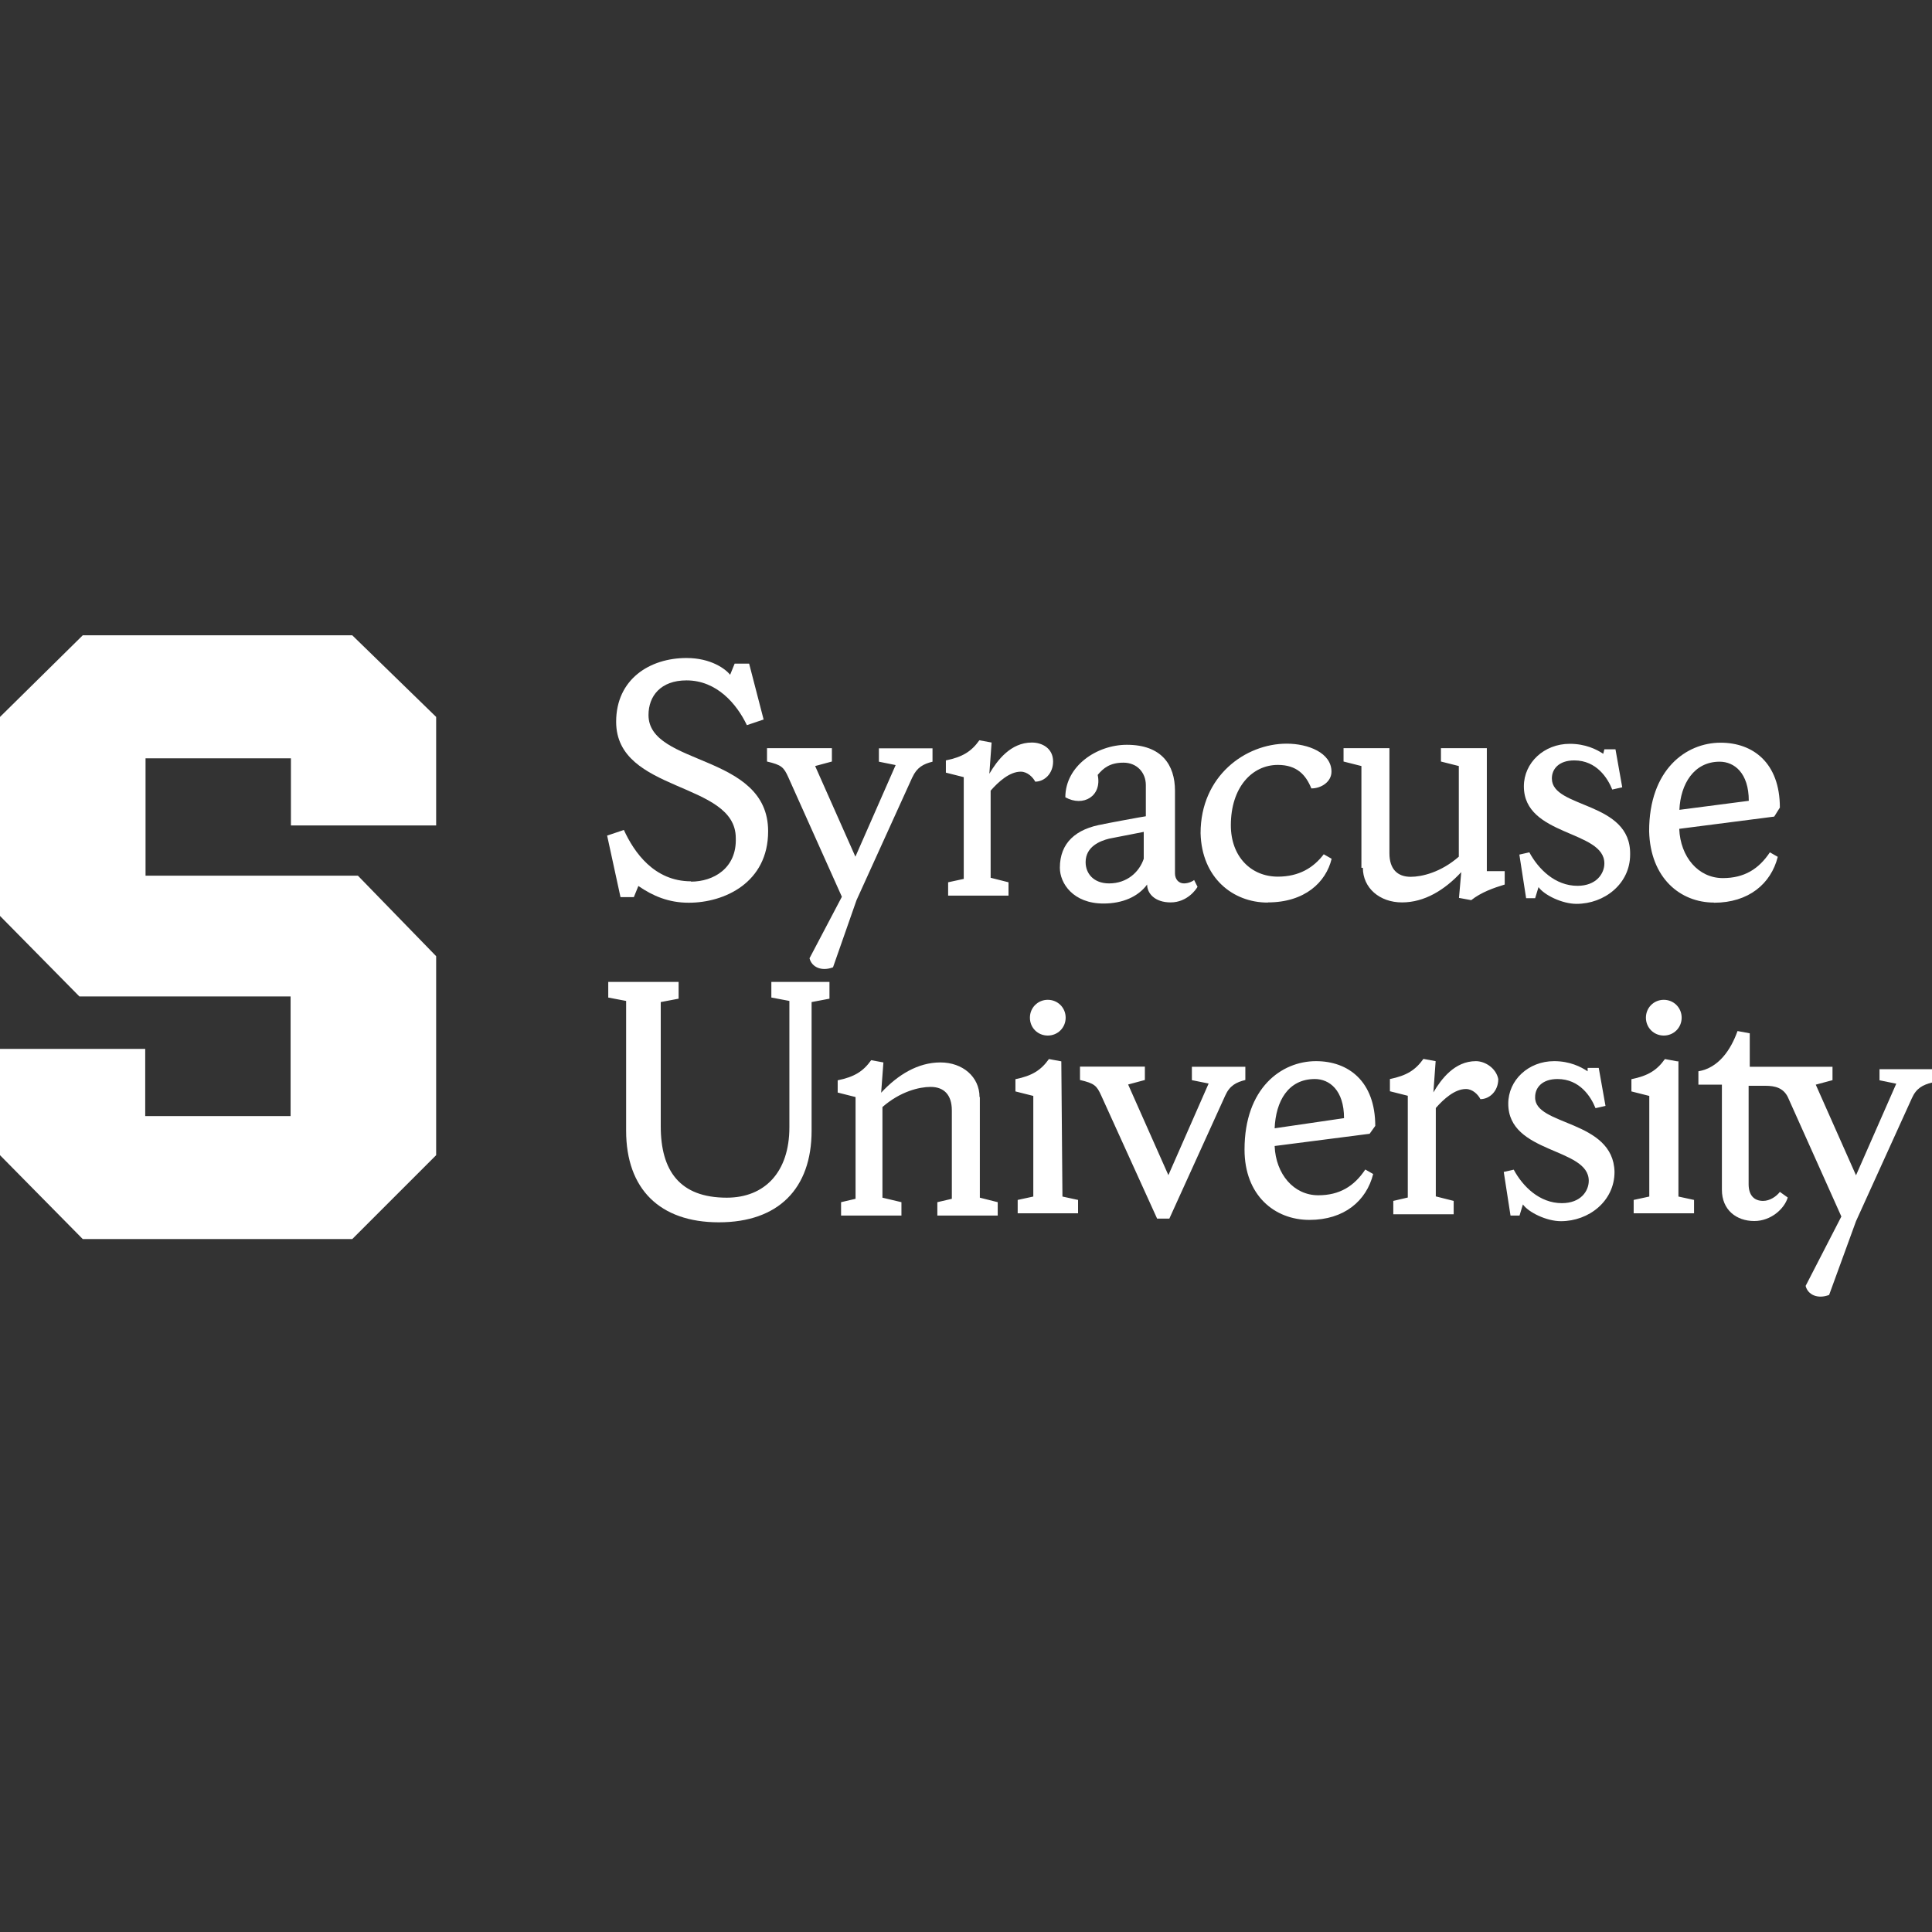 <?xml version="1.0" encoding="UTF-8"?>
<svg id="Layer_1" data-name="Layer 1" xmlns="http://www.w3.org/2000/svg" viewBox="0 0 120 120">
  <rect x="0" y="0" width="120" height="120" fill="#333333" stroke="none"/>
  <defs>
    <style>
      .cls-1 {
        fill: #fff;
      }
    </style>
  </defs>
  <path class="cls-1" d="m42.92,54.74c-2.29,0-3.54-1.81-4.17-3.19l-1.04.35.83,3.82h.83l.28-.69c.9.62,1.88,1.04,3.13,1.04,2.22,0,4.93-1.25,4.93-4.44,0-4.86-7.43-4.03-7.43-7.22,0-1.18.76-2.15,2.36-2.15,1.88,0,3.12,1.46,3.75,2.78l1.04-.35-.9-3.47h-.9l-.28.69c-.28-.35-1.18-1.04-2.71-1.04-2.29,0-4.37,1.32-4.37,3.96,0,4.44,7.43,3.68,7.43,7.22.07,1.88-1.39,2.71-2.78,2.71"/>
  <path class="cls-1" d="m56.67,48.28c.28-.62.69-.83,1.25-.97v-.83h-3.33v.83l1.04.21-2.5,5.69-2.5-5.63,1.04-.28v-.83h-4.03v.83c.9.21,1.04.35,1.32.97l3.33,7.43-2.01,3.82c.14.56.76.83,1.46.56l1.46-4.17s3.47-7.64,3.47-7.64Zm4.86.83c.49-.56,1.18-1.18,1.87-1.18.42,0,.76.35.9.62.56,0,1.11-.49,1.11-1.25,0-.83-.69-1.18-1.32-1.18-1.32,0-2.15,1.11-2.64,1.94l.14-1.94-.76-.14c-.49.69-1.04,1.04-2.08,1.25v.76l1.11.28v6.32l-.97.21v.83h3.75v-.83l-1.11-.28v-5.42h0Zm7.01,2.08c-1.74.28-2.71,1.18-2.71,2.71,0,.97.83,2.22,2.71,2.22,1.18,0,2.15-.42,2.71-1.18,0,.56.49,1.11,1.46,1.11,1.04,0,1.6-.83,1.67-.97l-.21-.42c-.07.07-.35.21-.63.21-.35,0-.56-.28-.56-.62v-5.14c0-1.6-.83-2.85-2.99-2.85-1.87,0-3.82,1.32-3.82,3.26,1.11.62,2.29-.07,2.01-1.39.35-.42.76-.76,1.6-.76s1.39.62,1.39,1.39v1.94c-.07,0-2.71.49-2.64.49Zm2.5,2.15c-.28.83-1.04,1.53-2.15,1.53-.97,0-1.46-.62-1.46-1.32,0-.97.9-1.32,1.46-1.46l2.15-.42v1.67Zm7.71,2.71c2.29,0,3.61-1.25,3.96-2.71l-.49-.28c-.63.83-1.53,1.39-2.85,1.39-1.67,0-2.92-1.25-2.92-3.19,0-2.36,1.32-3.75,2.92-3.75,1.18,0,1.74.62,2.08,1.46.63,0,1.25-.42,1.25-1.04,0-1.18-1.46-1.74-2.78-1.74-2.57,0-5.35,2.01-5.35,5.56.07,2.78,2.01,4.31,4.17,4.31"/>
  <path class="cls-1" d="m84.65,53.9c0,1.25,1.04,2.15,2.43,2.15s2.64-.76,3.68-1.88l-.14,1.6.76.14c.62-.49,1.39-.76,2.08-.97v-.83h-1.11v-7.64h-2.85v.83l1.11.28v5.63c-1.11.97-2.29,1.25-2.99,1.25-.83,0-1.32-.49-1.32-1.46v-6.53h-2.85v.83l1.11.28v6.32h.07Zm11.74-5.56c0-.56.42-1.11,1.39-1.11,1.39,0,2.08,1.11,2.36,1.81l.62-.14-.42-2.36h-.69l-.07.28c-.42-.28-1.11-.62-2.08-.62-1.6,0-2.85,1.18-2.85,2.64,0,3.12,5,2.71,5,4.79,0,.62-.49,1.39-1.67,1.39-1.39,0-2.43-1.04-2.99-2.08l-.62.14.42,2.71h.56l.21-.69c.35.49,1.46,1.04,2.36,1.04,1.74,0,3.33-1.25,3.33-3.06.07-3.33-4.86-2.85-4.86-4.72m10.07,7.71c2.15,0,3.54-1.18,3.96-2.85l-.49-.28c-.69,1.04-1.6,1.6-2.92,1.6-1.53,0-2.64-1.32-2.71-3.06l5.9-.76.35-.56c0-2.78-1.67-4.03-3.68-4.03-2.15,0-4.44,1.67-4.44,5.49.07,2.92,1.94,4.44,4.03,4.44m.35-8.75c.9,0,1.81.69,1.81,2.43l-4.31.56c.07-1.6.9-2.99,2.5-2.99"/>
  <path class="cls-1" d="m47.92,61.96l1.11.21v7.85c0,2.78-1.53,4.37-3.89,4.37-2.92,0-4.1-1.67-4.1-4.44v-7.71l1.11-.21v-1.04h-4.37v.97l1.11.21v8.06c0,3.61,2.08,5.69,5.76,5.69s5.76-2.08,5.76-5.69v-7.99l1.11-.21v-1.04h-3.61v.97Zm12.92,6.18c0-1.25-1.04-2.15-2.43-2.15s-2.64.76-3.68,1.88l.14-1.88-.76-.14c-.49.69-1.04,1.04-2.08,1.25v.76l1.11.28v6.32l-.9.21v.83h3.75v-.83l-1.18-.28v-5.63c1.11-.97,2.29-1.25,2.99-1.25.83,0,1.32.49,1.32,1.46v5.49l-.9.21v.83h3.75v-.83l-1.11-.28v-6.25h0Zm5.07-2.22l-.76-.14c-.49.69-1.04,1.04-2.08,1.25v.76l1.11.28v6.25l-.97.21v.83h3.75v-.83l-.97-.21-.07-8.4h0Zm-1.94-2.71c0,.63.49,1.11,1.11,1.11s1.11-.49,1.11-1.11-.49-1.11-1.11-1.11-1.11.49-1.11,1.11"/>
  <path class="cls-1" d="m77.36,66.26h-3.33v.83l1.04.21-2.5,5.69-2.5-5.63,1.04-.28v-.83h-4.03v.83c.9.21,1.04.35,1.32.97l3.47,7.64h.76l3.47-7.64c.28-.63.69-.83,1.25-.97,0,0,0-.83,0-.83Zm8.06,3.68c0-2.78-1.67-4.03-3.68-4.03-2.15,0-4.44,1.67-4.44,5.49,0,2.85,1.87,4.37,4.03,4.37s3.54-1.18,3.96-2.85l-.49-.28c-.69,1.04-1.6,1.6-2.92,1.6-1.53,0-2.64-1.32-2.71-3.06l5.9-.76.35-.49Zm-6.25.14c.07-1.67.83-3.06,2.5-3.06.9,0,1.81.69,1.81,2.43l-4.31.63Zm12.5-4.17c-1.32,0-2.15,1.11-2.64,1.94l.14-1.94-.76-.14c-.49.69-1.04,1.04-2.08,1.25v.76l1.11.28v6.32l-.9.21v.83h3.75v-.83l-1.11-.28v-5.49c.49-.56,1.18-1.18,1.87-1.18.42,0,.76.35.9.63.56,0,1.11-.49,1.11-1.25-.14-.69-.83-1.11-1.39-1.11m3.68,2.22c0-.56.42-1.11,1.39-1.11,1.39,0,2.08,1.11,2.36,1.81l.62-.14-.42-2.36h-.69v.21c-.42-.28-1.11-.63-2.08-.63-1.6,0-2.85,1.18-2.85,2.64,0,3.13,5,2.71,5,4.79,0,.63-.49,1.39-1.67,1.39-1.39,0-2.43-1.04-2.99-2.08l-.62.14.42,2.71h.56l.21-.69c.35.49,1.46,1.04,2.36,1.04,1.74,0,3.33-1.25,3.33-3.06-.07-3.26-5-2.85-4.93-4.65m7.99-3.82c.62,0,1.11-.49,1.11-1.11s-.49-1.11-1.11-1.11-1.11.49-1.11,1.11c0,.62.49,1.11,1.11,1.11"/>
  <path class="cls-1" d="m104.17,65.92l-.76-.14c-.49.69-1.04,1.04-2.08,1.25v.76l1.11.28v6.25l-.97.21v.83h3.75v-.83l-.97-.21v-8.4h-.07Zm12.57.35v.83l1.04.21-2.5,5.69-2.5-5.63,1.04-.28v-.83h-5.14v-2.08l-.76-.14c-.42,1.18-1.18,2.29-2.43,2.5v.83h1.46v6.53c0,1.25.9,1.94,2.01,1.94,1.04,0,1.87-.76,2.08-1.46l-.49-.35c-.21.28-.62.56-1.04.56-.56,0-.9-.35-.9-1.04v-6.11h1.04c.62,0,1.11.14,1.39.69l3.33,7.43-2.22,4.31c.14.56.76.83,1.46.56l1.67-4.58,3.47-7.64c.28-.63.69-.83,1.25-.97v-.83h-3.26v-.14Zm-98.68-15h9.03v-6.74s-5.07-4.93-5.21-5.07H5.14C5,39.6.14,44.39,0,44.53v12.36l4.93,5h13.12v7.43h-9.03v-4.17H0v6.6l5.14,5.21h16.74l5.21-5.21v-12.36l-4.86-5h-13.19v-7.29h9.03s0,4.17,0,4.17Z"/>
</svg>